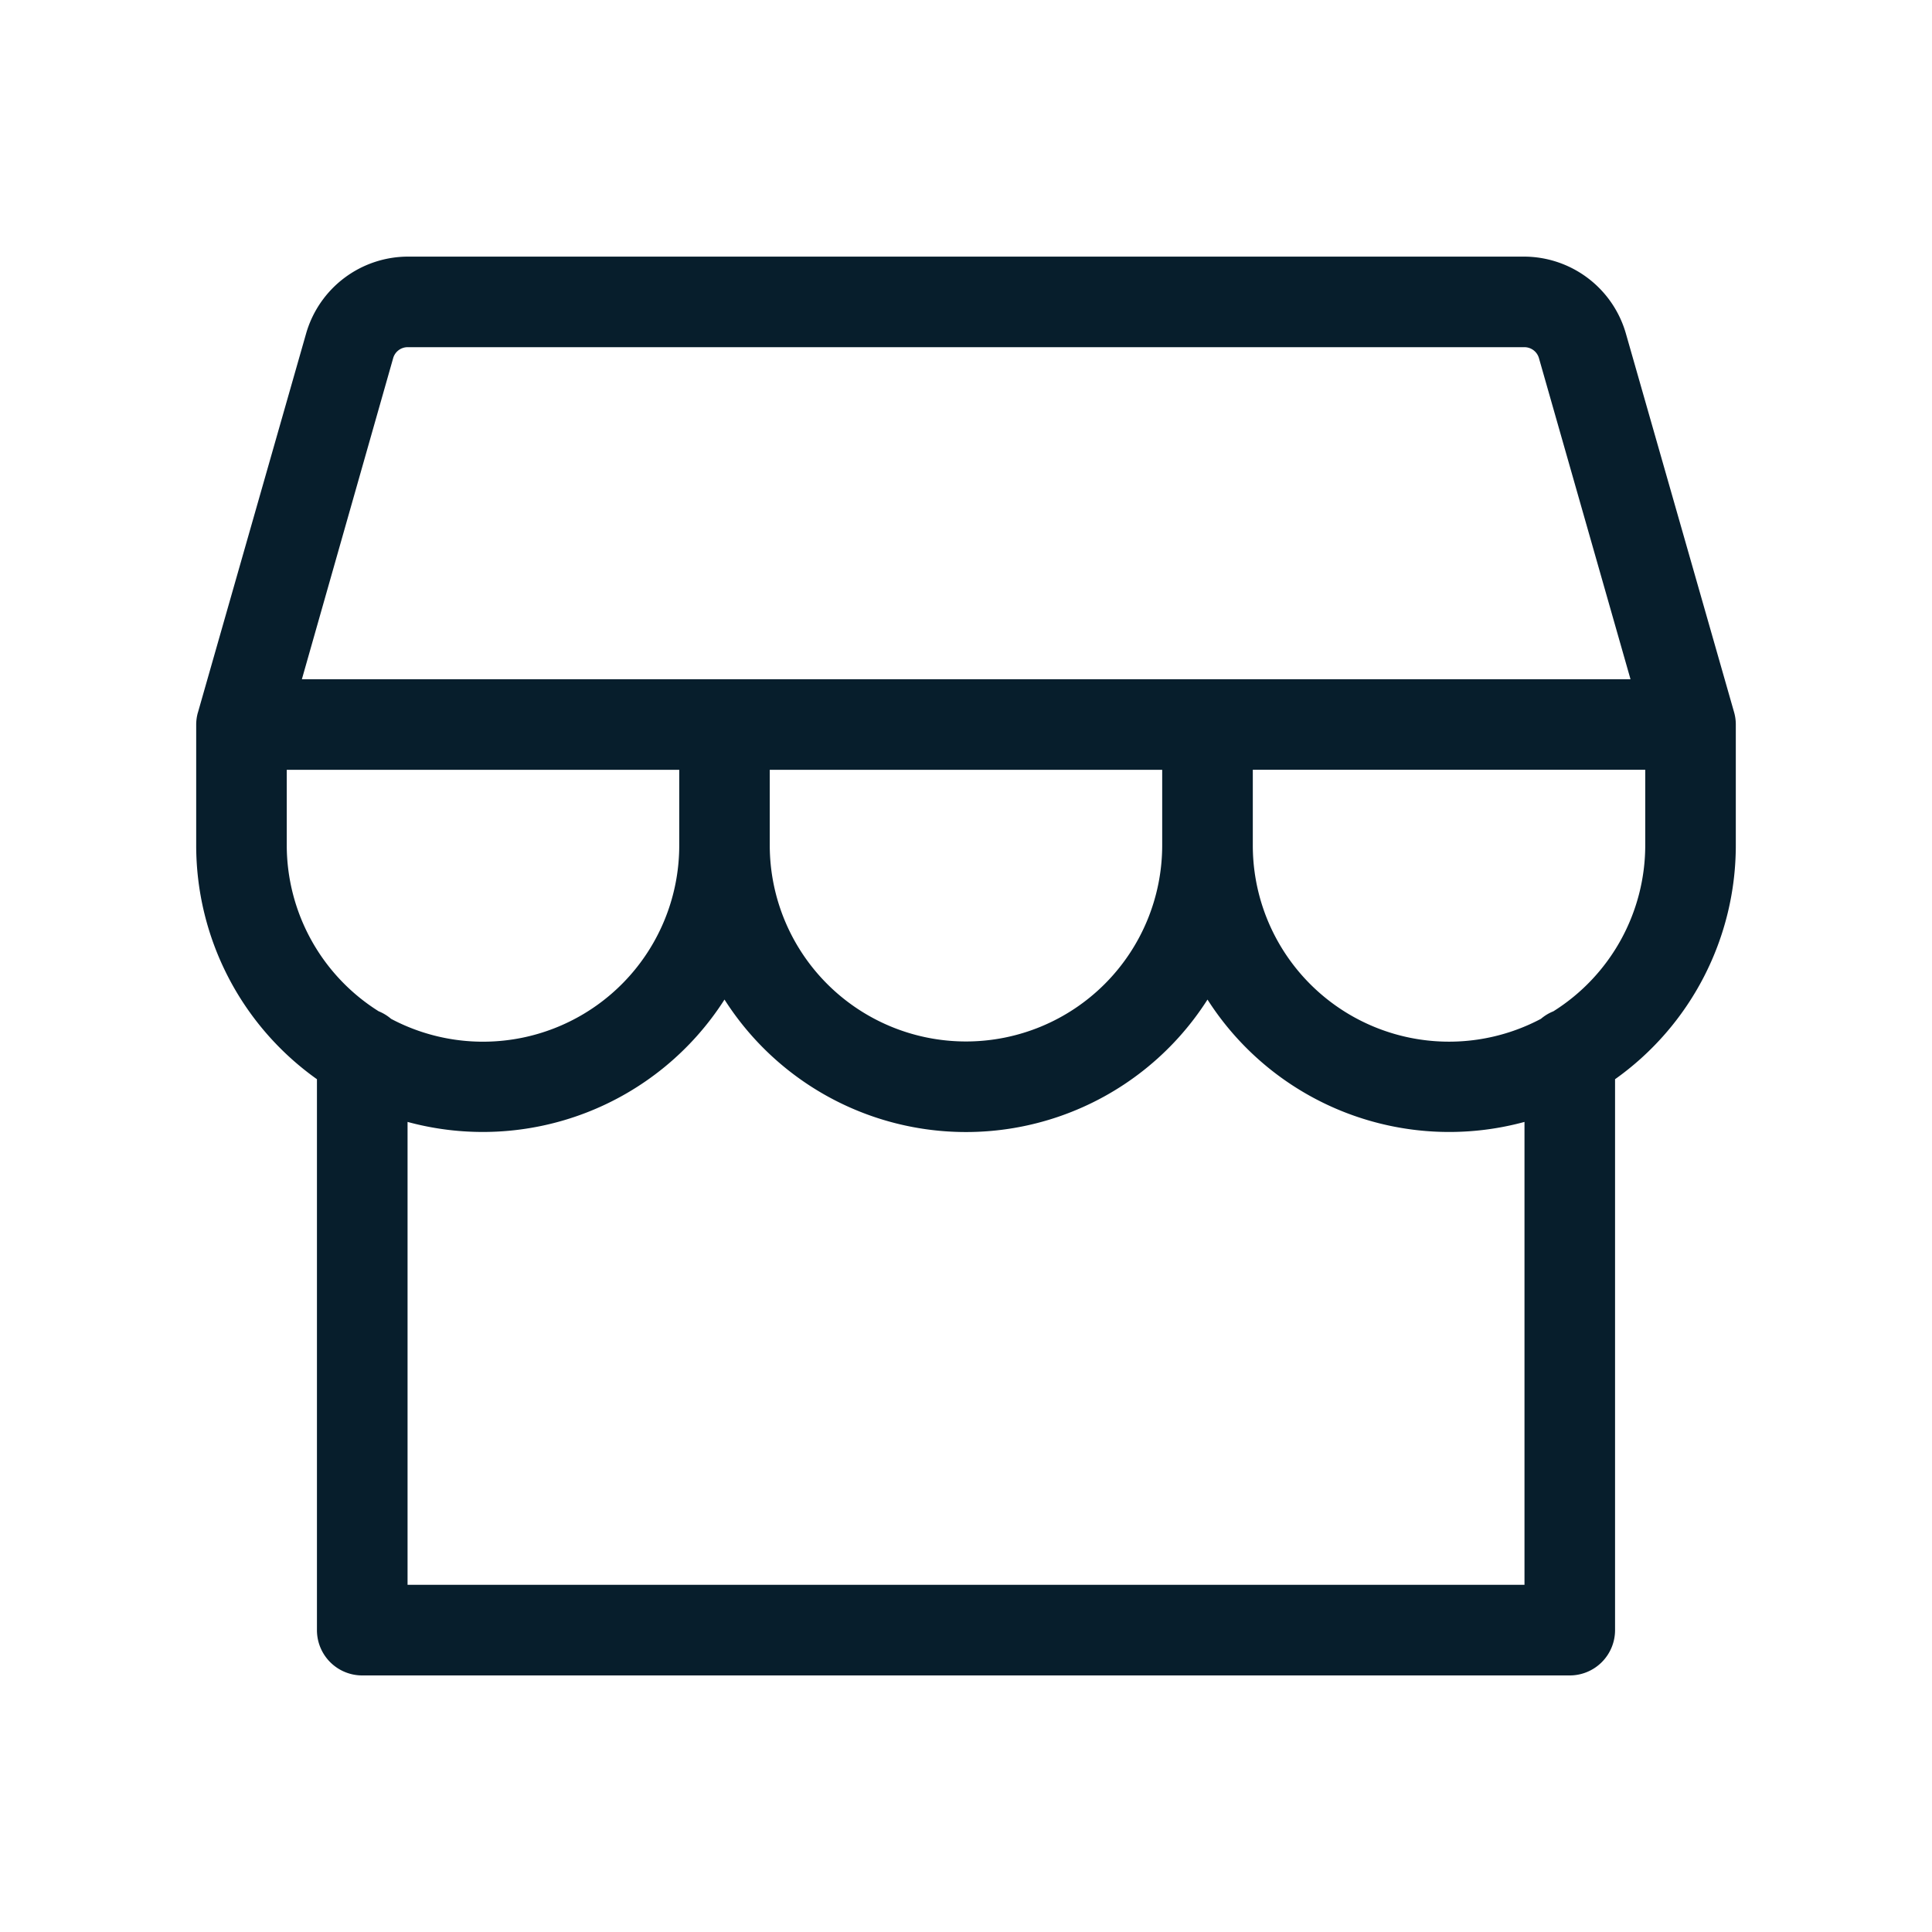 <svg xmlns="http://www.w3.org/2000/svg" fill="none" viewBox="0 0 40 40"><path fill="#071E2C" d="M4.097 14.752a.937.937 0 00-.035.248v2.5a5.938 5.938 0 002.5 4.844V33.75a.937.937 0 00.938.938h25a.938.938 0 00.938-.938V22.344a5.94 5.94 0 002.5-4.844V15a.925.925 0 00-.036-.256L33.66 6.898a2.198 2.198 0 00-2.099-1.585H8.438A2.198 2.198 0 006.34 6.897l-2.242 7.854zm4.045-7.344a.312.312 0 01.296-.22h23.124a.313.313 0 01.3.226l1.896 6.649H6.25l1.892-6.655zm7.796 8.53h8.124V17.5a4.062 4.062 0 11-8.125 0v-1.563zm-10 0h8.125V17.5a4.063 4.063 0 01-5.966 3.594.936.936 0 00-.258-.157A4.063 4.063 0 015.937 17.5v-1.563zm25.625 16.874H8.438v-9.584A5.938 5.938 0 0015 20.695a5.929 5.929 0 0010 0 5.938 5.938 0 006.563 2.533v9.584zm.598-11.874a.936.936 0 00-.258.156 4.063 4.063 0 01-5.965-3.594v-1.563h8.125V17.5a4.062 4.062 0 01-1.902 3.438z"/></svg>